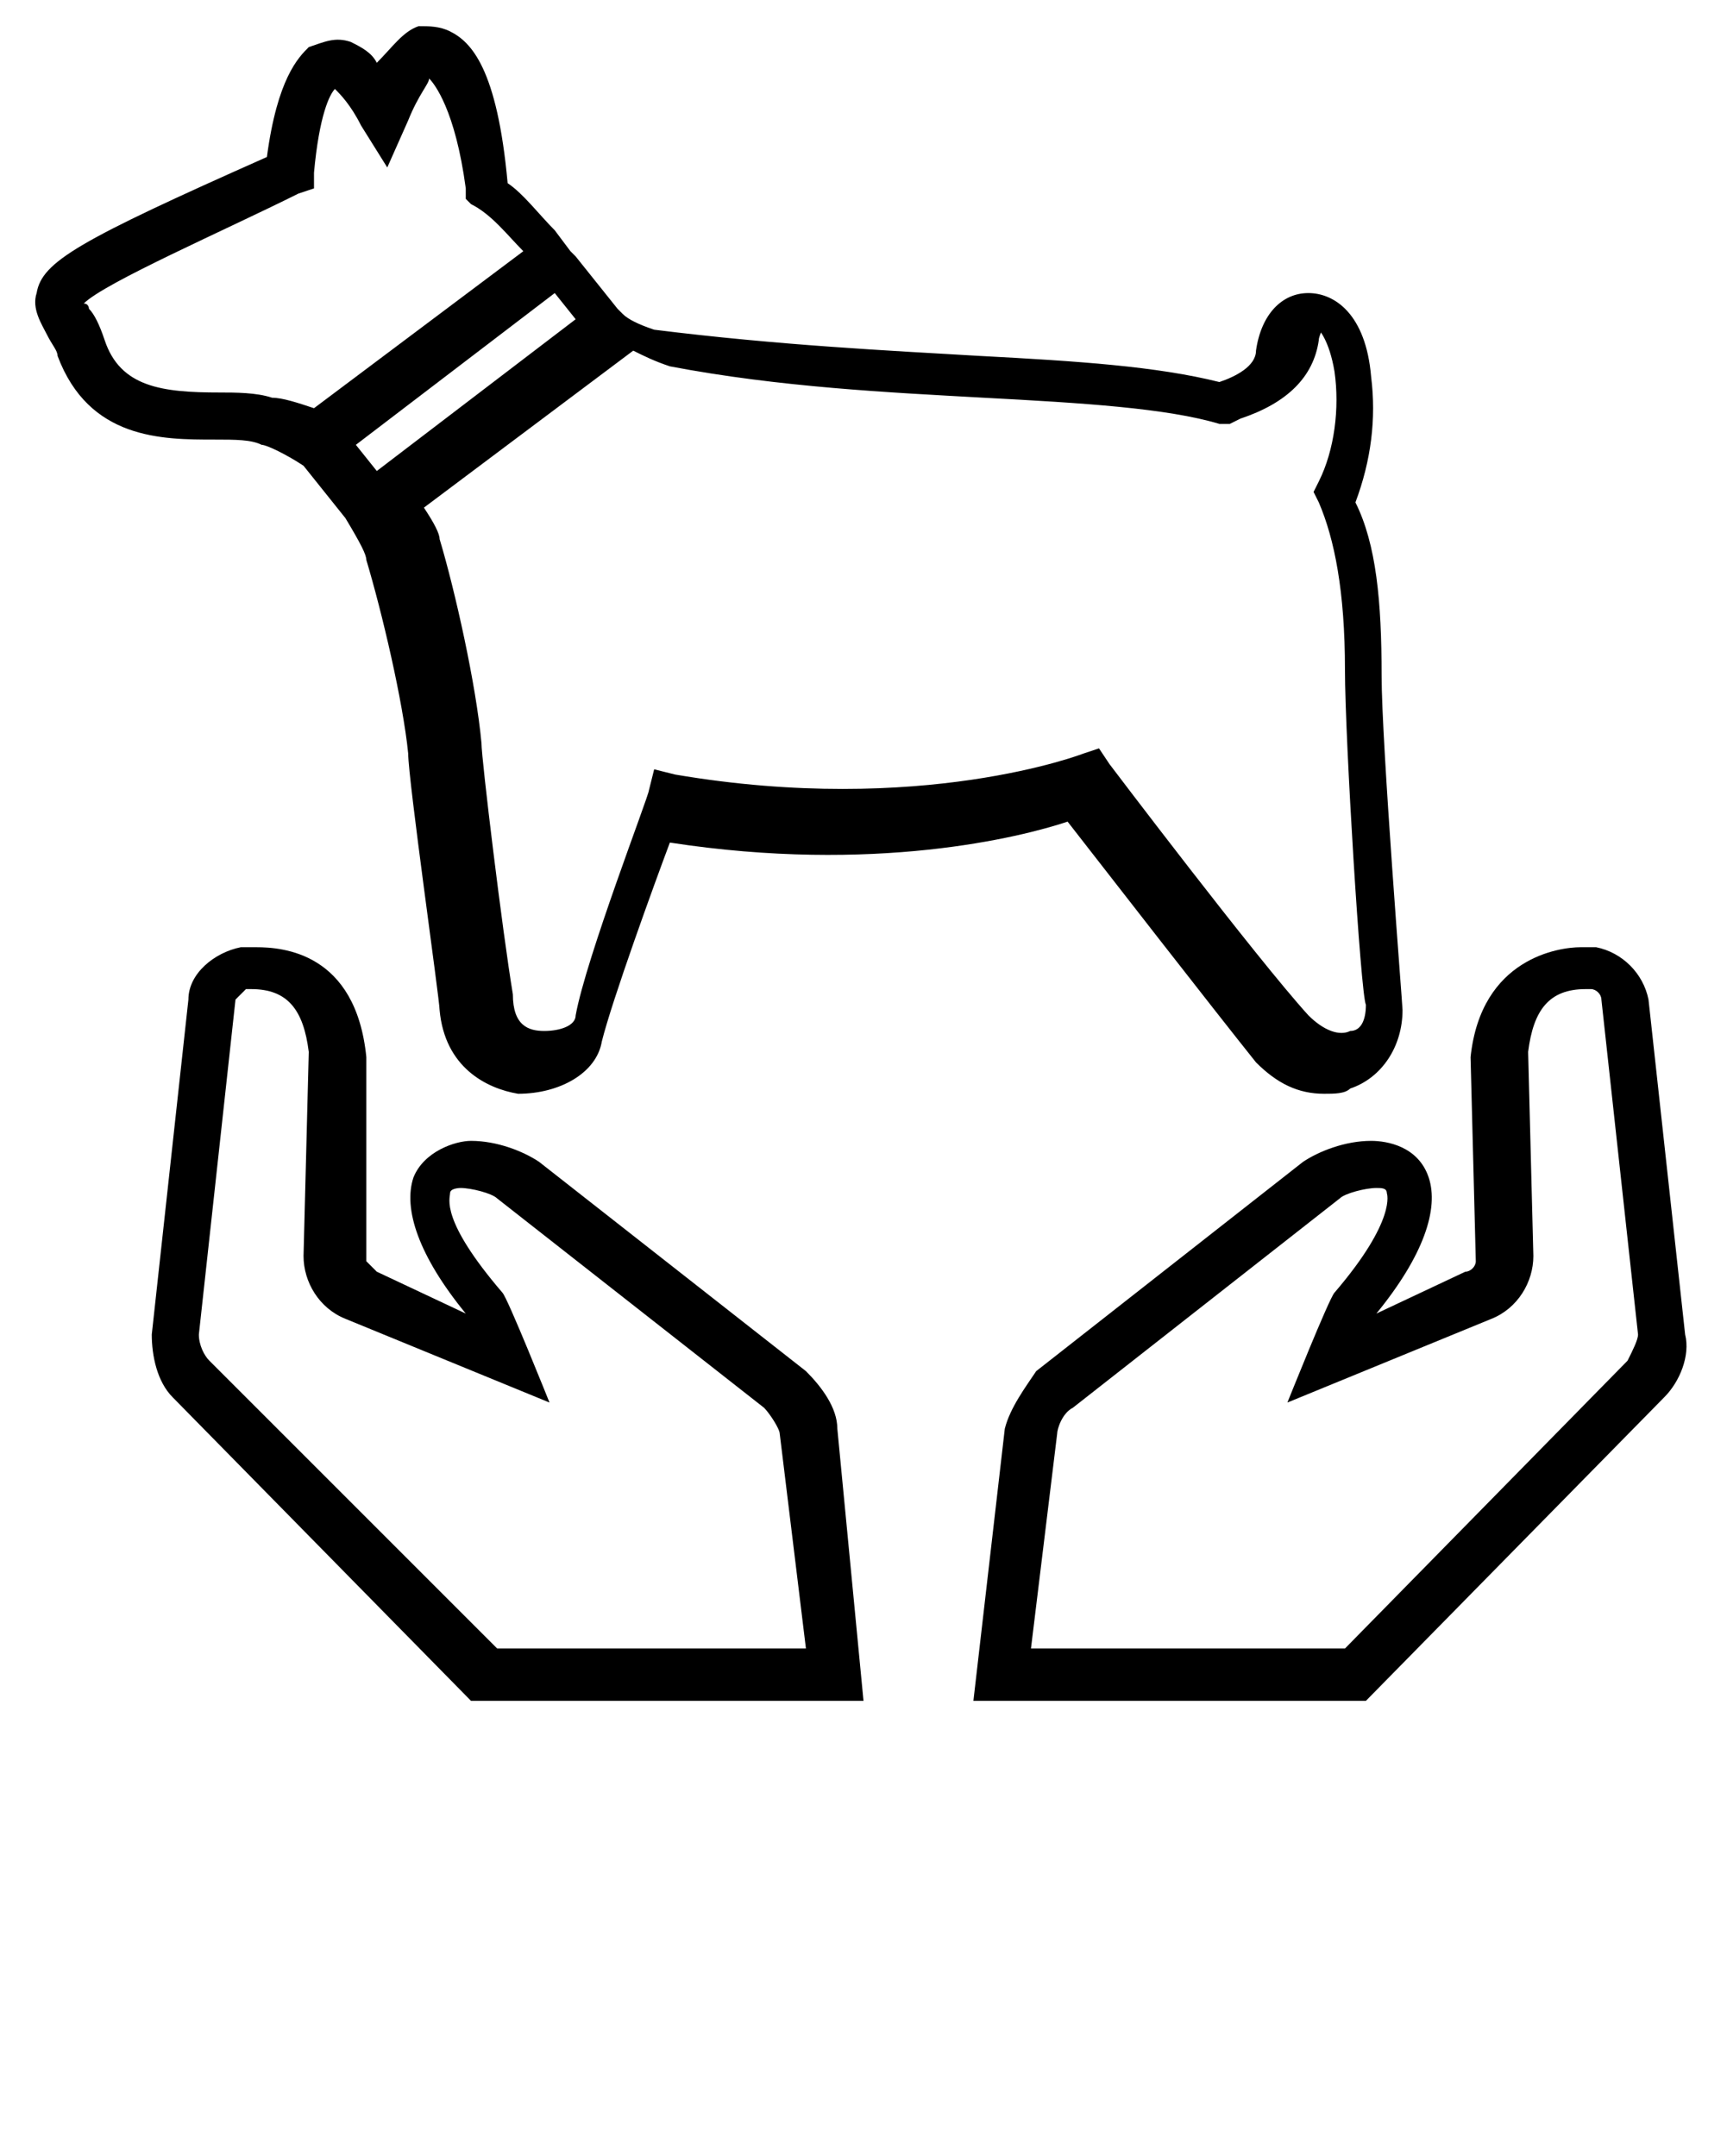 <svg xmlns="http://www.w3.org/2000/svg" xmlns:xlink="http://www.w3.org/1999/xlink" id="Layer_1" x="0px" y="0px" viewBox="0 0 33 41.2" style="enable-background:new 0 0 33 41.2;" xml:space="preserve">
<path d="M15.4,26.2l-5.1-4c-0.3-0.2-0.8-0.4-1.3-0.4h0c-0.3,0-0.9,0.2-1.1,0.7c-0.2,0.6,0.1,1.5,1,2.6l-1.7-0.8  c-0.1-0.1-0.2-0.2-0.2-0.2L7,20.2c-0.2-2-1.6-2.1-2.1-2.1c-0.2,0-0.3,0-0.3,0c-0.5,0.1-1,0.5-1,1l-0.7,6.4c0,0.4,0.1,0.9,0.4,1.2  l5.7,5.8h7.5L16,27.3C16,26.9,15.7,26.5,15.4,26.2z M9.5,31.5L4,26c-0.1-0.1-0.2-0.3-0.2-0.5l0.7-6.4c0,0,0.1-0.1,0.2-0.2  c0,0,0.1,0,0.1,0c0.7,0,1,0.4,1.1,1.2l-0.1,3.9c0,0.5,0.3,1,0.8,1.2l3.9,1.6c0,0-0.8-2-0.9-2.1c-1.2-1.4-1-1.8-1-1.9  c0-0.1,0.2-0.1,0.2-0.1c0.2,0,0.6,0.1,0.7,0.2l5.1,4c0.1,0.1,0.3,0.4,0.3,0.5l0.5,4.1C15.5,31.5,9.5,31.5,9.5,31.5z"></path>
<path d="M19.2,27.3l-0.6,5.2h7.5l5.7-5.8c0.3-0.3,0.5-0.8,0.4-1.2l-0.7-6.4c-0.1-0.5-0.5-0.9-1-1c0,0-0.1,0-0.3,0  c-0.4,0-1.9,0.2-2.1,2.1l0.1,3.9c0,0.1-0.1,0.2-0.2,0.2l-1.7,0.8c0.9-1.1,1.2-2,1-2.6c-0.2-0.6-0.8-0.7-1.1-0.7h0  c-0.5,0-1,0.2-1.3,0.4l-5.1,4C19.6,26.5,19.3,26.9,19.2,27.3z M19.7,31.5l0.5-4.1c0-0.1,0.1-0.4,0.3-0.5l5.1-4  c0.1-0.1,0.5-0.2,0.7-0.2c0.1,0,0.2,0,0.2,0.1c0,0,0.2,0.5-1,1.9c-0.1,0.1-0.9,2.1-0.9,2.1l3.9-1.6c0.5-0.2,0.8-0.7,0.8-1.2  l-0.1-3.9c0.1-0.8,0.4-1.2,1.1-1.2c0.1,0,0.1,0,0.1,0c0.1,0,0.2,0.1,0.2,0.2l0.7,6.4c0,0.1-0.1,0.3-0.2,0.5l-5.4,5.5H19.7z"></path>
<path d="M5,8.5c0.1,0,0.5,0.2,0.8,0.4l0.8,1c0,0,0,0,0,0C6.9,10.4,7,10.6,7,10.7c0.3,1,0.7,2.7,0.8,3.7c0,0.5,0.6,4.7,0.6,4.9  c0.1,1.1,0.9,1.5,1.5,1.6c0.8,0,1.5-0.4,1.6-1c0.2-0.8,1-3,1.3-3.8c3.9,0.6,6.7-0.1,7.6-0.4c0.7,0.9,2.8,3.6,3.6,4.6  c0.4,0.4,0.8,0.6,1.3,0.6c0.2,0,0.4,0,0.5-0.1c0.6-0.2,1-0.8,1-1.5c0-0.1-0.4-5.1-0.4-6.4c0-1.4-0.1-2.5-0.5-3.3  c0.3-0.8,0.4-1.6,0.3-2.4c-0.1-1.2-0.7-1.6-1.2-1.6c0,0,0,0,0,0c-0.5,0-0.9,0.4-1,1.1c0,0.3-0.4,0.5-0.7,0.6  c-1.2-0.3-2.7-0.4-4.6-0.5c-1.7-0.1-3.8-0.2-6.2-0.5c-0.3-0.1-0.5-0.2-0.6-0.3c0,0-0.1-0.1-0.1-0.1l-0.8-1l0,0c0,0-0.1-0.1-0.1-0.1  l-0.3-0.4c-0.3-0.3-0.6-0.7-0.9-0.9C9.5,1.3,9,0.8,8.6,0.6C8.4,0.5,8.2,0.5,8,0.5C7.7,0.6,7.5,0.9,7.2,1.2C7.1,1,6.9,0.9,6.7,0.8  C6.4,0.7,6.2,0.8,5.9,0.9C5.7,1.1,5.3,1.5,5.1,3C1.5,4.6,0.8,5,0.7,5.6C0.6,5.9,0.8,6.2,0.9,6.4C1,6.6,1.1,6.7,1.1,6.8  c0.6,1.6,2,1.6,3,1.6C4.5,8.4,4.8,8.4,5,8.5z M7.2,9L6.8,8.5l3.8-2.9L11,6.1L7.2,9z M18.8,7.6c1.9,0.1,3.5,0.2,4.5,0.5l0.2,0  l0.2-0.1c0.9-0.3,1.4-0.8,1.5-1.5c0-0.1,0.1-0.2,0-0.2c0,0,0.2,0.2,0.3,0.8c0.1,0.7,0,1.5-0.3,2.1l-0.1,0.2l0.1,0.2  c0.3,0.7,0.5,1.7,0.5,3.2c0,1.3,0.3,6.2,0.4,6.4c0,0.3-0.1,0.5-0.3,0.5c-0.2,0.1-0.5,0-0.8-0.3c-1-1.1-3.8-4.8-3.8-4.8l-0.2-0.3  l-0.3,0.1c0,0-3.1,1.2-7.8,0.4l-0.4-0.1l-0.1,0.4c0,0.1-1.2,3.2-1.4,4.3c0,0.2-0.3,0.3-0.6,0.3c-0.3,0-0.6-0.1-0.6-0.7  c-0.2-1.2-0.6-4.5-0.6-4.8c-0.1-1.1-0.5-2.9-0.8-3.9c0-0.1-0.1-0.3-0.3-0.6l4-3c0.2,0.1,0.4,0.2,0.7,0.3C14.9,7.4,17,7.5,18.8,7.6z   M2,6.5C1.9,6.2,1.8,6,1.7,5.9c0,0,0-0.1-0.1-0.1C2,5.4,4.3,4.4,5.7,3.7L6,3.6l0-0.3c0.1-1.1,0.3-1.5,0.4-1.6C6.5,1.8,6.7,2,6.9,2.4  l0.5,0.8l0.4-0.9C8,1.8,8.2,1.6,8.2,1.5c0.1,0.1,0.5,0.6,0.7,2.1l0,0.2l0.1,0.1C9.4,4.1,9.7,4.5,10,4.8l-4,3  C5.7,7.7,5.4,7.6,5.2,7.6c-0.3-0.1-0.7-0.1-1-0.1C3.1,7.5,2.3,7.4,2,6.5z"></path>
</svg>